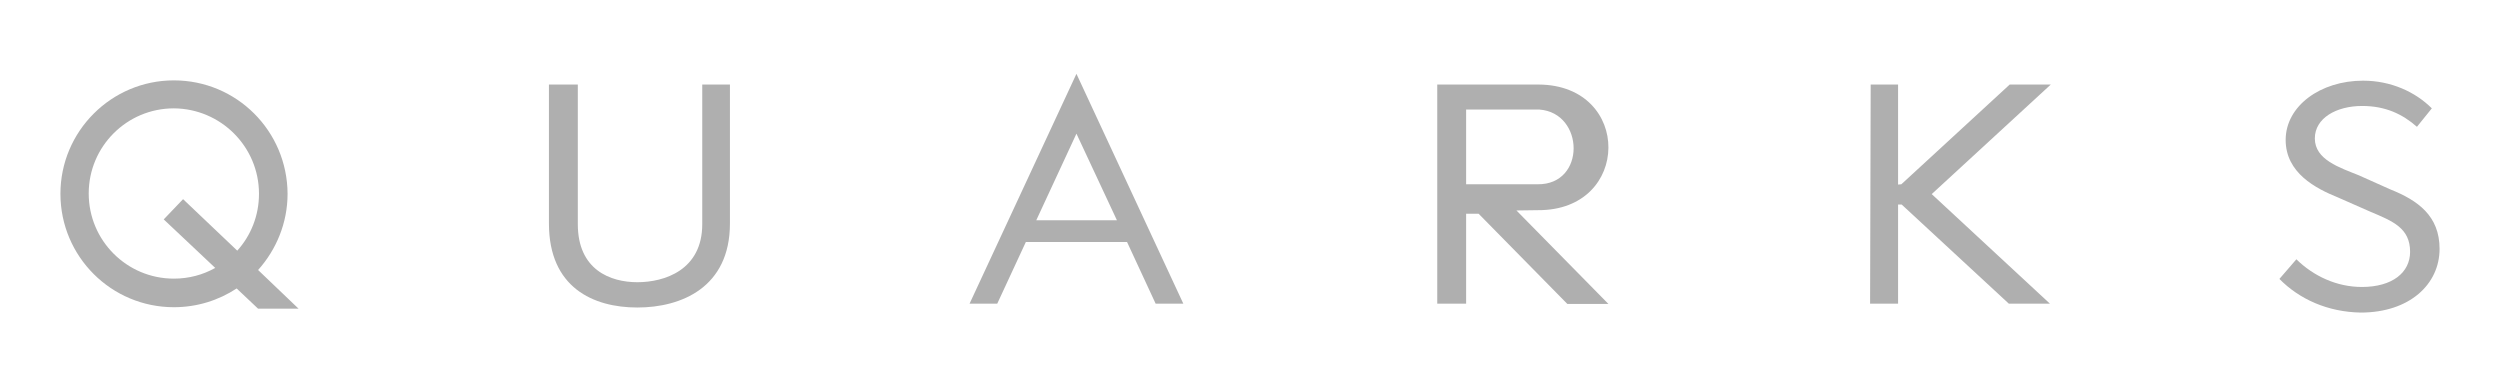 <?xml version="1.0" encoding="UTF-8"?> <svg xmlns="http://www.w3.org/2000/svg" xmlns:xlink="http://www.w3.org/1999/xlink" version="1.1" id="Lager_1" x="0px" y="0px" viewBox="0 0 839.8 125.6" style="enable-background:new 0 0 839.8 125.6;" xml:space="preserve"> <style type="text/css"> .st0{fill:#AFAFAF;} .st1{fill:#FFFFFF;} .st2{clip-path:url(#SVGID_00000147219633950126802370000008385012222689394611_);} .st3{clip-path:url(#SVGID_00000008123142668015051400000007912434199263496599_);} .st4{clip-path:url(#SVGID_00000180355193559949449390000017350318521484731838_);} .st5{clip-path:url(#SVGID_00000062191677033933918760000014076178279948190854_);} .st6{clip-path:url(#SVGID_00000029009597158988109960000002232324786091859350_);} .st7{clip-path:url(#SVGID_00000069392336986168926340000003903737206319003529_);} .st8{clip-path:url(#SVGID_00000110463573545943049040000001372787954294719162_);} .st9{clip-path:url(#SVGID_00000132089127239944057730000011011977949653691055_);} .st10{clip-path:url(#SVGID_00000031166774598290378630000000478517215234318257_);} .st11{clip-path:url(#SVGID_00000065770660972123792340000013828794690133241488_);} .st12{clip-path:url(#SVGID_00000183217095686571217690000009203514780970373509_);} .st13{clip-path:url(#SVGID_00000097486648309063056920000004490562004332512182_);} .st14{clip-path:url(#SVGID_00000059302058051608381720000001387399415166784417_);} .st15{clip-path:url(#SVGID_00000041999143762253636320000016430565002935705488_);} .st16{clip-path:url(#SVGID_00000158751397794645993500000017243348812442164153_);} .st17{clip-path:url(#SVGID_00000104697839033768712630000001417947828605865890_);} .st18{clip-path:url(#SVGID_00000169536764938032933120000006632666855954405264_);} .st19{clip-path:url(#SVGID_00000039826209491099791110000003960101712255497103_);} .st20{clip-path:url(#SVGID_00000104674364843327645080000014992836021121063565_);} .st21{clip-path:url(#SVGID_00000063604753633333002090000002189923258032055217_);} .st22{clip-path:url(#SVGID_00000007426937504978592210000001017307710500163217_);} .st23{clip-path:url(#SVGID_00000078006100529635529710000001112645581330899885_);} .st24{clip-path:url(#SVGID_00000142176140858642835230000008248213256342009488_);} .st25{clip-path:url(#SVGID_00000144314715418537530060000011921032532836005250_);} .st26{clip-path:url(#SVGID_00000103249181045231288160000001295564796510192044_);} .st27{clip-path:url(#SVGID_00000018223423337539204860000005031569910699028137_);} .st28{clip-path:url(#SVGID_00000029729079488259811250000014575586905678143914_);} .st29{clip-path:url(#SVGID_00000057856480204797970760000013626201915308940217_);} .st30{clip-path:url(#SVGID_00000120540345418948487660000011640027571438488225_);} .st31{clip-path:url(#SVGID_00000003812416743139944380000008366170945300945342_);} .st32{clip-path:url(#SVGID_00000112603927449244070810000010330498719706169277_);} .st33{clip-path:url(#SVGID_00000178916078764155562020000002710551692663170992_);} .st34{clip-path:url(#SVGID_00000102509097108608968680000015548720400386618792_);} .st35{clip-path:url(#SVGID_00000096053823303282112150000015325655974682856346_);} .st36{clip-path:url(#SVGID_00000041977998580602795340000015936153276567936642_);} .st37{clip-path:url(#SVGID_00000058589164591980512330000016185426200682099114_);} .st38{clip-path:url(#SVGID_00000181083641646694985450000003202810321866661268_);} .st39{clip-path:url(#SVGID_00000152968575852271025910000001739823161958101392_);} .st40{fill:none;stroke:#AFAFAF;stroke-width:2;stroke-miterlimit:10;} .st41{fill:none;} </style> <g> <g> <path class="st0" d="M765.7,93.7l5.7-6.6c5.7,5.6,13.5,9.3,22,9.3c10.3,0,16.2-4.9,16.2-11.8c0-8-5.8-10.3-13.4-13.5l-10.9-4.8 c-7.4-3-17.5-8.2-17.5-19.3c0-11.4,11.7-19.9,26-19.9c9.4,0,17.6,3.8,23.1,9.3l-5,6.2c-4.9-4.3-10.6-7-18.4-7 c-8.7,0-15.9,4.1-15.9,10.9c0,7.2,8.4,9.8,14.8,12.4l10.5,4.7c9.3,3.7,16.6,8.9,16.6,20c0,11.9-10.1,21.4-26.5,21.4 C781.9,104.8,772.4,100.5,765.7,93.7z"></path> </g> <g> <polygon class="st0" points="688.6,102 674.8,102 638.8,68.7 637.6,68.7 637.6,102 628.2,102 628.4,28.4 637.6,28.4 637.6,62 638.7,61.9 675.1,28.4 688.9,28.4 648.9,65.2 "></polygon> </g> <g> <path class="st0" d="M509.4,70.7c0,0,4.9-0.1,7.2-0.1c31.4,0.2,31.7-42,0.3-42.2h-34.1v73.6h9.7V71.8h4.2l29.8,30.3h13.8 L509.4,70.7z M516.5,61.9l-24,0V36.8l24.6,0C532.3,37.9,532.8,62.1,516.5,61.9z"></path> </g> <g> <path class="st0" d="M184.4,75.1V28.4h9.7v46.9c0,15.4,11,19.5,20,19.5c9,0,21.8-4,21.8-19.5V28.4h9.3v46.7 c0,21.5-16.4,28.2-31.1,28.2C199.3,103.3,184.4,96.6,184.4,75.1z"></path> </g> <path class="st0" d="M86.7,90.7c6.1-6.8,9.9-15.8,9.9-25.6C96.5,44,79.5,27,58.4,27c-21,0-38.1,17.1-38.1,38.1 c0,21.1,17.1,38.1,38.1,38.1c7.8,0,15-2.3,21.1-6.3l7.2,6.8l13.6,0L86.7,90.7z M58.4,93.6c-15.8,0-28.6-12.8-28.6-28.6 c0-15.8,12.8-28.6,28.6-28.6C74.2,36.5,87,49.3,87,65.1c0,7.3-2.7,14-7.3,19.1L61.5,66.9L55,73.7L72.3,90 C68.2,92.3,63.5,93.6,58.4,93.6z"></path> <path class="st0" d="M361.6,24.8L325.7,102h9.3l9.6-20.7h34l9.6,20.7h9.3L361.6,24.8z M348.1,74l13.5-29.1L375.2,74H348.1z"></path> </g> </svg> 